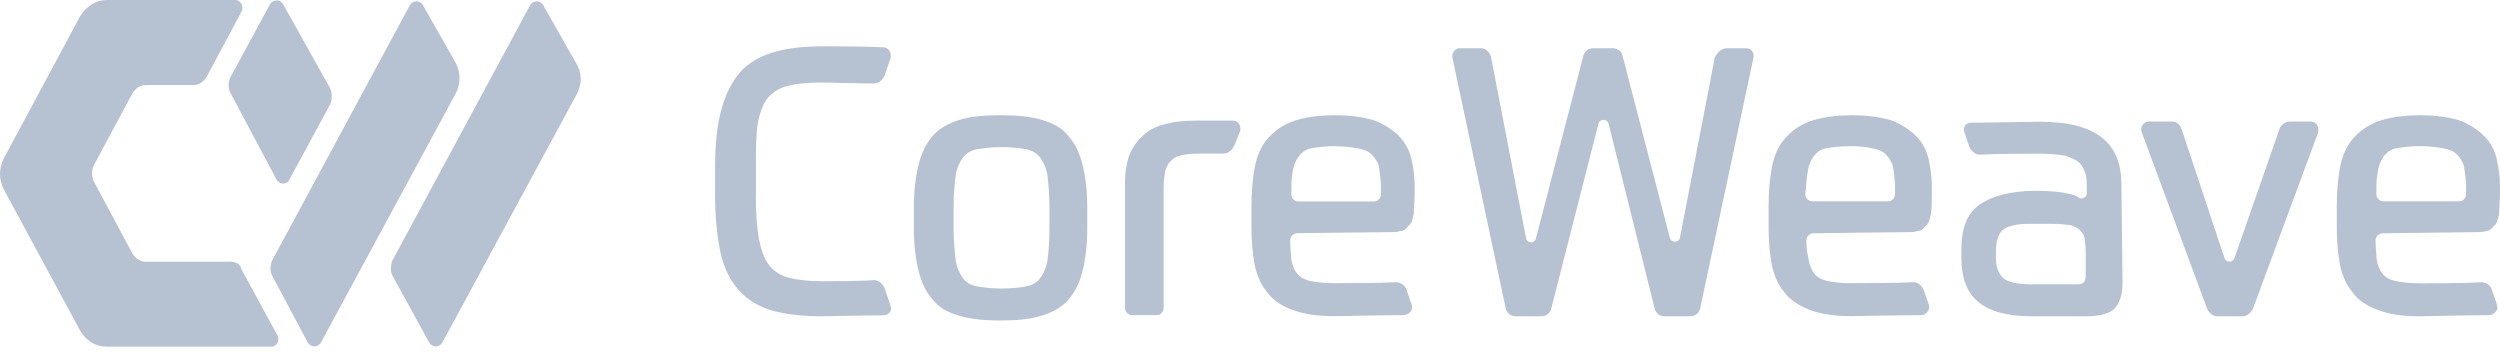 <svg width="220" height="31" viewBox="0 0 220 31" fill="none" xmlns="http://www.w3.org/2000/svg">
<path fill-rule="evenodd" clip-rule="evenodd" d="M20.161 23.032H12.802C12.361 23.032 11.906 22.747 11.636 22.279L8.227 15.913C8.056 15.444 8.056 14.975 8.227 14.606L11.636 8.241C11.906 7.772 12.361 7.488 12.802 7.488H17.021C17.476 7.488 17.916 7.204 18.201 6.735L21.241 1.037C21.511 0.568 21.156 0 20.716 0H9.392C8.411 0 7.601 0.568 7.061 1.407L0.327 13.953C0.223 14.161 0.142 14.379 0.085 14.606C0.028 14.833 0 15.065 0 15.302C0 15.539 0.028 15.771 0.085 15.998C0.142 16.226 0.223 16.444 0.327 16.652L7.061 29.113C7.175 29.321 7.317 29.51 7.488 29.681C7.649 29.851 7.833 30.003 8.042 30.136C8.241 30.259 8.459 30.349 8.695 30.405C8.923 30.472 9.155 30.505 9.392 30.505H23.856C24.395 30.505 24.665 29.951 24.395 29.482L21.241 23.685C21.156 23.216 20.716 23.017 20.176 23.017L20.161 23.032Z" fill="#B6C1D1"/>
<path d="M40.096 5.526L37.226 0.468C36.956 -0.001 36.331 -0.001 36.061 0.468L23.941 22.931C23.757 23.4 23.757 23.869 23.941 24.238L27.081 30.135C27.351 30.604 27.976 30.604 28.246 30.135L40.096 8.24C40.21 8.031 40.295 7.809 40.352 7.572C40.409 7.345 40.437 7.113 40.437 6.876C40.437 6.639 40.409 6.407 40.352 6.18C40.295 5.952 40.21 5.734 40.096 5.526Z" fill="#B6C1D1"/>
<path fill-rule="evenodd" clip-rule="evenodd" d="M25.46 15.813L29.055 9.178C29.239 8.794 29.239 8.24 29.055 7.771L24.92 0.383C24.65 -0.086 24.025 -0.086 23.755 0.383L20.26 6.833C20.075 7.203 20.075 7.771 20.26 8.141L24.295 15.728C24.565 16.282 25.275 16.282 25.46 15.813Z" fill="#B6C1D1"/>
<path d="M50.681 5.526L47.811 0.468C47.541 -0.001 46.916 -0.001 46.646 0.468L34.526 22.931C34.356 23.4 34.356 23.869 34.526 24.238L37.766 30.135C38.036 30.604 38.661 30.604 38.931 30.135L50.781 8.24C51.221 7.387 51.221 6.364 50.681 5.526ZM151.971 4.247H153.676C154.117 4.247 154.387 4.631 154.301 5.1L149.627 27.08C149.542 27.549 149.186 27.833 148.732 27.833H146.487C146.046 27.833 145.677 27.549 145.592 27.08L141.557 10.897C141.457 10.428 140.747 10.428 140.662 10.897L136.527 27.08C136.442 27.549 136.072 27.833 135.632 27.833H133.387C132.932 27.833 132.577 27.549 132.492 27.08L127.817 5.1C127.732 4.716 128.002 4.247 128.442 4.247H130.332C130.773 4.247 131.142 4.631 131.227 5.1L134.282 20.913C134.367 21.468 135.092 21.468 135.177 20.913L139.312 5C139.397 4.531 139.752 4.247 140.207 4.247H141.912C142.367 4.247 142.722 4.531 142.807 5L146.942 20.913C147.027 21.382 147.751 21.382 147.837 20.913L150.891 5.1C151.157 4.541 151.517 4.257 151.971 4.247ZM66.509 17.163C66.509 18.754 66.608 19.976 66.779 20.999C66.964 21.936 67.234 22.775 67.688 23.343C68.129 23.897 68.754 24.281 69.478 24.465C70.284 24.655 71.273 24.75 72.448 24.75C73.073 24.75 75.673 24.75 76.938 24.65C77.293 24.65 77.648 24.934 77.833 25.318L78.373 26.909C78.543 27.364 78.188 27.748 77.733 27.748C76.128 27.748 72.718 27.833 72.349 27.833C70.558 27.833 69.033 27.648 67.773 27.279C66.608 26.909 65.614 26.256 64.903 25.403C64.193 24.565 63.653 23.442 63.383 22.135C63.113 20.828 62.928 19.137 62.928 17.177V14.733C62.928 12.677 63.108 10.996 63.468 9.689C63.824 8.382 64.364 7.245 65.088 6.407C65.799 5.569 66.793 5 67.958 4.631C69.123 4.261 70.644 4.077 72.363 4.077C72.888 4.077 76.128 4.077 77.748 4.162C78.188 4.162 78.458 4.631 78.373 5.1L77.833 6.691C77.648 7.06 77.293 7.345 76.938 7.345C75.588 7.345 72.633 7.259 72.363 7.259C71.103 7.259 70.113 7.354 69.393 7.544C68.583 7.728 68.043 8.098 67.603 8.567C67.148 9.121 66.878 9.874 66.694 10.811C66.523 11.749 66.523 13.056 66.523 14.648V17.177L66.509 17.163ZM88.049 10.144C89.398 10.144 90.563 10.229 91.544 10.513C92.538 10.797 93.348 11.167 93.888 11.82C94.513 12.483 94.959 13.326 95.224 14.349C95.508 15.386 95.678 16.694 95.678 18.285V20.061C95.678 21.652 95.508 22.959 95.224 23.982C94.959 25.015 94.513 25.858 93.888 26.512C93.263 27.165 92.453 27.549 91.544 27.819C90.563 28.103 89.398 28.202 88.049 28.202C86.699 28.202 85.534 28.103 84.553 27.819C83.559 27.549 82.749 27.165 82.209 26.512C81.584 25.858 81.139 25.015 80.873 23.982C80.603 22.959 80.419 21.652 80.419 20.061V18.285C80.419 16.694 80.603 15.386 80.873 14.349C81.139 13.326 81.584 12.483 82.209 11.82C82.834 11.167 83.644 10.797 84.553 10.513C85.534 10.229 86.699 10.144 88.049 10.144ZM92.354 18.285C92.354 17.163 92.268 16.225 92.183 15.472C92.084 14.818 91.814 14.25 91.544 13.88C91.274 13.511 90.833 13.227 90.293 13.127C89.754 13.042 89.029 12.943 88.134 12.943C87.239 12.943 86.514 13.042 85.988 13.127C85.448 13.227 84.994 13.511 84.724 13.88C84.454 14.25 84.184 14.818 84.099 15.472C84.013 16.125 83.914 17.063 83.914 18.285V20.061C83.914 21.183 84.013 22.121 84.099 22.874C84.184 23.528 84.454 24.082 84.724 24.465C84.994 24.835 85.434 25.119 85.988 25.204C86.528 25.304 87.239 25.389 88.134 25.389C89.029 25.389 89.754 25.304 90.293 25.204C90.833 25.119 91.274 24.835 91.544 24.465C91.828 24.082 92.084 23.528 92.183 22.874C92.268 22.206 92.354 21.269 92.354 20.061V18.285ZM99.628 27.733C99.273 27.733 99.003 27.449 99.003 27.08V16.04C99.003 15.003 99.174 14.165 99.444 13.511C99.713 12.857 100.168 12.289 100.708 11.82C101.248 11.351 101.873 11.067 102.683 10.883C103.393 10.698 104.303 10.613 105.198 10.613H108.508C108.963 10.613 109.233 11.067 109.134 11.536L108.594 12.857C108.423 13.227 108.068 13.511 107.699 13.511H105.553C104.828 13.511 104.203 13.596 103.834 13.696C103.393 13.781 103.123 14.065 102.854 14.349C102.683 14.633 102.498 15.003 102.498 15.372C102.399 15.756 102.399 16.225 102.399 16.779V27.066C102.399 27.449 102.129 27.733 101.774 27.733H99.628ZM114.163 20.53C113.808 20.53 113.538 20.8 113.538 21.183C113.538 21.837 113.623 22.306 113.623 22.775C113.723 23.329 113.893 23.798 114.163 24.082C114.433 24.451 114.888 24.636 115.328 24.735C115.868 24.835 116.508 24.92 117.403 24.92C117.843 24.92 121.353 24.92 122.873 24.835C123.228 24.835 123.683 25.119 123.768 25.488L124.223 26.796C124.393 27.265 124.038 27.634 123.598 27.733C121.793 27.733 117.758 27.819 117.403 27.819C115.868 27.819 114.703 27.634 113.723 27.265C112.728 26.895 112.018 26.426 111.478 25.673C110.938 25.02 110.583 24.181 110.398 23.244C110.228 22.306 110.128 21.183 110.128 20.061V18.186C110.128 16.973 110.218 15.851 110.398 14.818C110.578 13.786 110.938 12.943 111.478 12.289C112.018 11.636 112.728 11.067 113.723 10.698C114.708 10.328 115.963 10.144 117.488 10.144C118.923 10.144 120.088 10.328 120.983 10.613C121.883 10.982 122.603 11.446 123.143 12.005C123.683 12.573 124.038 13.227 124.223 14.065C124.393 14.818 124.493 15.656 124.493 16.41V16.964C124.493 17.717 124.407 18.37 124.407 18.839C124.308 19.308 124.223 19.677 123.953 19.862C123.782 20.146 123.512 20.331 123.228 20.331C122.958 20.43 122.603 20.43 122.162 20.43L114.163 20.516V20.53ZM117.488 12.857C116.678 12.857 115.968 12.957 115.428 13.042C114.888 13.142 114.533 13.426 114.263 13.795C113.993 14.165 113.808 14.633 113.723 15.301C113.638 15.77 113.638 16.424 113.638 17.077C113.638 17.447 113.908 17.731 114.263 17.731H120.898C121.267 17.731 121.523 17.447 121.523 17.077V16.608C121.523 15.855 121.438 15.301 121.353 14.733C121.267 14.264 120.983 13.895 120.727 13.61C120.457 13.326 120.003 13.142 119.463 13.056C118.923 12.957 118.298 12.872 117.488 12.872V12.857ZM159.587 20.53C159.232 20.53 158.962 20.8 158.962 21.183C158.962 21.837 159.047 22.306 159.146 22.775C159.232 23.329 159.416 23.798 159.672 24.082C159.942 24.451 160.397 24.636 160.851 24.735C161.377 24.835 162.016 24.92 162.912 24.92C163.352 24.92 166.861 24.92 168.382 24.835C168.737 24.835 169.106 25.119 169.277 25.488L169.732 26.796C169.902 27.265 169.547 27.634 169.106 27.733C167.302 27.733 163.267 27.819 162.912 27.819C161.377 27.819 160.212 27.634 159.232 27.265C158.337 26.895 157.527 26.426 156.987 25.673C156.447 25.02 156.092 24.181 155.907 23.244C155.736 22.306 155.637 21.183 155.637 20.061V18.186C155.637 16.973 155.727 15.851 155.907 14.818C156.087 13.786 156.447 12.943 156.987 12.289C157.527 11.636 158.237 11.067 159.232 10.698C160.217 10.328 161.472 10.144 162.997 10.144C164.432 10.144 165.597 10.328 166.506 10.613C167.397 10.982 168.112 11.446 168.652 12.005C169.192 12.573 169.547 13.227 169.732 14.065C169.902 14.903 170.001 15.656 170.001 16.41V16.964C170.001 17.717 170.001 18.37 169.916 18.839C169.817 19.308 169.732 19.677 169.462 19.862C169.291 20.146 169.021 20.331 168.737 20.331C168.467 20.43 168.112 20.43 167.757 20.43C167.757 20.43 159.587 20.516 159.587 20.53ZM162.826 12.857C162.016 12.857 161.292 12.943 160.752 13.042C160.212 13.127 159.857 13.412 159.587 13.781C159.317 14.165 159.132 14.633 159.047 15.287C158.962 15.756 158.962 16.41 158.862 17.063C158.862 17.433 159.146 17.717 159.502 17.717H166.137C166.506 17.717 166.762 17.433 166.762 17.063V16.594C166.762 15.841 166.677 15.287 166.592 14.719C166.506 14.264 166.222 13.88 165.966 13.596C165.696 13.312 165.242 13.127 164.702 13.042C164.261 12.943 163.622 12.857 162.826 12.857ZM209.671 20.53C209.316 20.53 209.046 20.814 209.046 21.183C209.046 21.837 209.131 22.306 209.131 22.775C209.23 23.329 209.415 23.798 209.671 24.082C209.941 24.465 210.395 24.65 210.85 24.735C211.376 24.835 212.015 24.934 212.91 24.934C213.351 24.934 216.86 24.934 218.38 24.835C218.736 24.835 219.19 25.119 219.275 25.488L219.73 26.796C219.901 27.265 219.545 27.648 219.105 27.733C217.301 27.733 213.265 27.833 212.91 27.833C211.376 27.833 210.211 27.648 209.23 27.265C208.236 26.895 207.525 26.426 206.985 25.673C206.445 25.02 206.09 24.181 205.906 23.244C205.735 22.306 205.636 21.183 205.636 20.061V18.186C205.636 16.973 205.726 15.851 205.906 14.818C206.086 13.795 206.445 12.952 206.985 12.289C207.525 11.636 208.236 11.081 209.23 10.698C210.215 10.328 211.47 10.144 212.995 10.144C214.431 10.144 215.596 10.328 216.491 10.613C217.391 10.982 218.11 11.451 218.65 12.019C219.19 12.573 219.545 13.227 219.73 14.065C219.901 14.818 220 15.656 220 16.41V16.978C220 17.717 219.915 18.37 219.915 18.839C219.815 19.308 219.73 19.692 219.46 19.876C219.29 20.146 219.02 20.345 218.736 20.345C218.466 20.43 218.11 20.43 217.67 20.43L209.685 20.53H209.671ZM212.981 12.857C212.171 12.857 211.461 12.943 210.921 13.042C210.381 13.127 210.026 13.412 209.756 13.781C209.486 14.165 209.301 14.633 209.216 15.287C209.117 15.756 209.117 16.41 209.117 17.063C209.117 17.433 209.401 17.717 209.756 17.717H216.391C216.761 17.717 217.016 17.433 217.016 17.063V16.594C217.016 15.841 216.931 15.287 216.846 14.719C216.761 14.264 216.476 13.88 216.221 13.596C215.951 13.312 215.496 13.127 214.956 13.042C214.331 12.943 213.706 12.857 212.981 12.857ZM186.781 24.934C186.781 25.957 186.511 26.71 186.057 27.165C185.602 27.634 184.707 27.833 183.542 27.833H178.796C176.551 27.833 175.017 27.364 174.037 26.526C173.042 25.673 172.602 24.366 172.602 22.689V21.936C172.602 20.061 173.127 18.754 174.207 18.001C175.287 17.262 176.907 16.793 179.152 16.793C180.411 16.793 181.396 16.883 182.107 17.063C182.476 17.163 182.831 17.262 183.016 17.447C183.286 17.532 183.641 17.347 183.641 16.978V16.793C183.641 16.225 183.641 15.77 183.556 15.386C183.457 15.017 183.272 14.633 183.016 14.364C182.746 14.079 182.292 13.895 181.752 13.71C181.212 13.61 180.501 13.525 179.507 13.525C178.796 13.525 175.656 13.525 174.207 13.61C173.852 13.61 173.497 13.326 173.312 12.957L172.872 11.65C172.687 11.181 173.042 10.797 173.397 10.797C175.116 10.797 178.796 10.712 179.422 10.712C182.022 10.712 183.812 11.181 184.977 12.119C186.156 13.042 186.682 14.449 186.682 16.225L186.781 24.934ZM175.642 22.689C175.642 23.442 175.827 23.997 176.267 24.465C176.722 24.835 177.532 25.02 178.697 25.02H182.917C183.272 25.02 183.542 24.735 183.542 24.366V22.022C183.542 21.652 183.442 21.283 183.442 20.899C183.357 20.615 183.172 20.345 182.917 20.146C182.647 19.962 182.292 19.777 181.837 19.777C181.382 19.692 180.672 19.692 179.862 19.692H179.137C178.427 19.692 177.887 19.692 177.432 19.777C176.992 19.876 176.622 19.962 176.367 20.146C176.083 20.345 175.912 20.615 175.827 20.899C175.727 21.183 175.642 21.553 175.642 22.022V22.689ZM191.982 11.366L195.747 22.689C195.931 23.144 196.471 23.144 196.642 22.689L200.592 11.366C200.691 10.982 201.132 10.698 201.501 10.698H203.377C203.831 10.698 204.101 11.167 204.002 11.636L198.262 27.165C198.077 27.549 197.722 27.833 197.366 27.833H195.122C194.766 27.833 194.397 27.549 194.226 27.165L188.472 11.636C188.302 11.167 188.657 10.698 189.097 10.698H191.172C191.527 10.698 191.882 10.982 191.967 11.366H191.982Z" fill="#B6C1D1"/>
</svg>
